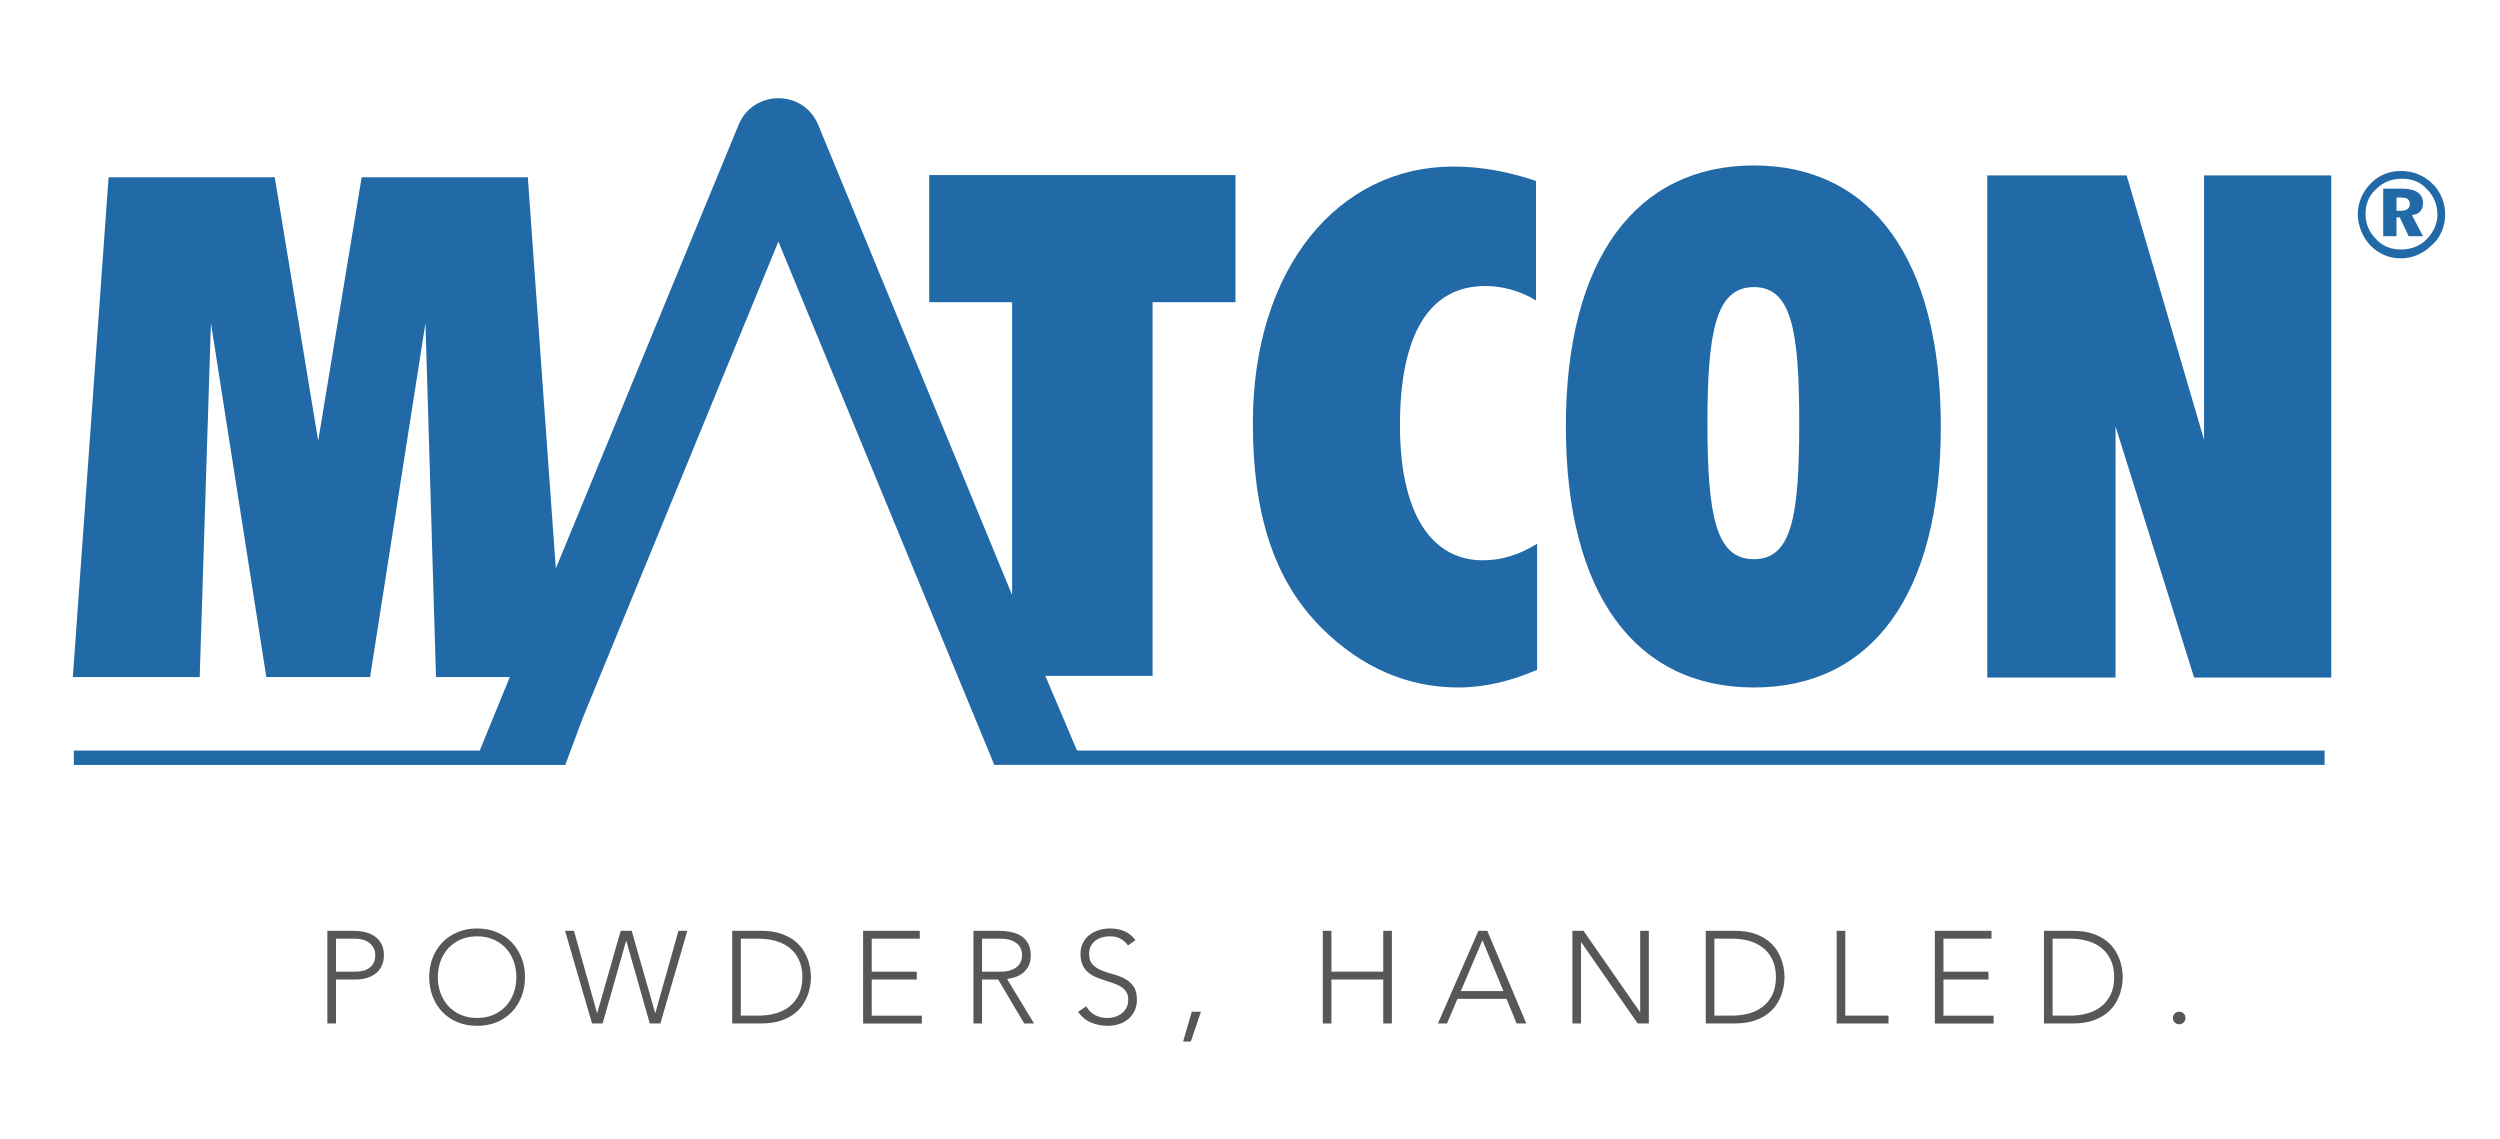<?xml version="1.0" encoding="utf-8"?>
<!-- Generator: Adobe Illustrator 21.0.0, SVG Export Plug-In . SVG Version: 6.00 Build 0)  -->
<!DOCTYPE svg PUBLIC "-//W3C//DTD SVG 1.1//EN" "http://www.w3.org/Graphics/SVG/1.1/DTD/svg11.dtd">
<svg version="1.1" id="Layer_1" xmlns="http://www.w3.org/2000/svg" xmlns:xlink="http://www.w3.org/1999/xlink" x="0px" y="0px"
	 width="191px" height="87px" viewBox="0 0 191 87" style="enable-background:new 0 0 191 87;" xml:space="preserve">
<style type="text/css">
	.st0{fill:#216AA7;}
	.st1{fill:#575756;}
</style>
<path class="st0" d="M111.436,52.524c2.028,0,4.056-0.507,6-1.352v-9.633
	c-1.352,0.845-2.704,1.268-4.141,1.268c-3.972,0-6.338-3.634-6.338-10.309
	c0-7.014,2.282-10.647,6.507-10.647c1.268,0,2.62,0.338,3.887,1.099v-9.126
	c-2.028-0.676-4.056-1.099-6.338-1.099c-8.704,0-15.295,7.69-15.295,19.604
	c0,6.929,1.606,11.999,5.239,15.633C104,51.003,107.549,52.524,111.436,52.524"/>
<path class="st0" d="M133.997,21.934c2.873,0,3.465,3.296,3.465,10.394
	c0,7.183-0.592,10.394-3.465,10.394c-2.873,0-3.549-3.211-3.549-10.394
	C130.448,25.23,131.124,21.934,133.997,21.934 M133.997,52.524
	c8.957,0,14.281-7.014,14.281-19.942c0-12.844-5.324-19.942-14.281-19.942
	s-14.365,7.098-14.365,19.942C119.632,45.51,125.04,52.524,133.997,52.524"/>
<polygon class="st0" points="168.389,33.596 162.474,13.4 151.827,13.4 151.827,51.763 
	161.629,51.763 161.629,32.582 167.629,51.763 178.107,51.763 178.107,13.4 
	168.389,13.4 "/>
<path class="st0" d="M8.296,13.542h12.694l3.32,20.138l3.321-20.138h12.694l2.732,38.188
	h-9.748L32.505,24.682l-4.231,27.048h-7.927l-4.232-27.048l-0.857,27.048h-9.694
	L8.296,13.542z"/>
<path class="st0" d="M77.324,51.638V23.089h-6.333V13.375h23.399v9.714h-6.333v28.549
	H77.324z"/>
<path class="st0" d="M183.43,16.104h-0.338v-1.014h0.338c0.507,0,0.676,0.169,0.676,0.507
	C184.106,15.935,183.853,16.104,183.43,16.104 M185.12,15.512
	c0-0.676-0.507-1.099-1.605-1.099h-1.437v3.634h1.014v-1.437h0.253l0.676,1.437
	h1.099l-0.845-1.606C184.867,16.357,185.12,16.019,185.12,15.512"/>
<path class="st0" d="M185.374,18.301c-0.507,0.507-1.183,0.761-1.944,0.761
	c-0.76,0-1.437-0.254-1.944-0.845c-0.507-0.507-0.76-1.183-0.76-1.859
	c0-0.761,0.253-1.437,0.845-1.944c0.507-0.507,1.183-0.761,1.944-0.761
	c0.76,0,1.437,0.254,1.944,0.845c0.507,0.507,0.761,1.183,0.761,1.944
	C186.219,17.118,185.881,17.794,185.374,18.301 M185.881,14.076
	c-0.676-0.676-1.521-1.014-2.451-1.014c-0.93,0-1.69,0.338-2.282,0.93
	c-0.676,0.676-1.014,1.521-1.014,2.366c0,0.845,0.338,1.69,0.93,2.366
	c0.676,0.676,1.437,1.014,2.366,1.014c0.845,0,1.69-0.338,2.366-1.014
	c0.676-0.592,1.014-1.437,1.014-2.366
	C186.81,15.512,186.472,14.667,185.881,14.076"/>
<path class="st0" d="M77.382,45.595L62.512,9.541c-1.12-2.715-4.966-2.715-6.085,0.001
	L42.652,42.975l-3.718,8.788l-2.281,5.577H5.641v1.099h37.546l1.324-3.56
	l14.957-36.42l16.497,39.979h101.635v-1.099H82.283l-2.366-5.577L77.382,45.595z"/>
<g>
	<path class="st1" d="M25.011,71.114h2.04c0.246,0,0.505,0.028,0.775,0.085
		c0.27,0.057,0.516,0.155,0.739,0.295c0.224,0.141,0.407,0.332,0.55,0.575
		c0.144,0.244,0.215,0.549,0.215,0.915c0,0.32-0.059,0.597-0.174,0.83
		c-0.117,0.233-0.273,0.425-0.471,0.575s-0.424,0.262-0.68,0.335
		c-0.257,0.073-0.525,0.11-0.805,0.11h-1.531v3.359h-0.659V71.114z M25.67,74.234
		h1.5c0.188,0,0.371-0.021,0.551-0.064c0.18-0.044,0.34-0.113,0.48-0.21
		c0.139-0.097,0.252-0.226,0.34-0.386c0.086-0.159,0.129-0.356,0.129-0.59
		c0-0.227-0.045-0.42-0.135-0.58s-0.207-0.291-0.35-0.395
		c-0.144-0.104-0.309-0.179-0.495-0.226c-0.187-0.046-0.374-0.069-0.56-0.069
		h-1.461V74.234z"/>
	<path class="st1" d="M32.79,74.654c0-0.54,0.091-1.036,0.271-1.489
		c0.18-0.454,0.43-0.846,0.75-1.176s0.705-0.588,1.154-0.774
		c0.45-0.187,0.945-0.28,1.485-0.28s1.035,0.094,1.485,0.28
		c0.449,0.187,0.835,0.444,1.154,0.774c0.32,0.33,0.57,0.722,0.75,1.176
		c0.181,0.453,0.271,0.949,0.271,1.489s-0.09,1.039-0.271,1.495
		c-0.18,0.457-0.43,0.851-0.75,1.18c-0.319,0.33-0.705,0.587-1.154,0.771
		c-0.45,0.184-0.945,0.275-1.485,0.275s-1.035-0.092-1.485-0.275
		c-0.449-0.184-0.834-0.44-1.154-0.771c-0.32-0.329-0.57-0.723-0.75-1.18
		C32.881,75.693,32.79,75.194,32.79,74.654z M33.45,74.654
		c0,0.44,0.07,0.851,0.21,1.23c0.141,0.38,0.34,0.71,0.6,0.99
		c0.261,0.279,0.576,0.5,0.945,0.659c0.37,0.16,0.785,0.24,1.245,0.24
		s0.875-0.08,1.245-0.24c0.37-0.159,0.686-0.38,0.945-0.659
		c0.26-0.28,0.459-0.61,0.6-0.99s0.21-0.79,0.21-1.23
		c0-0.439-0.069-0.85-0.21-1.229s-0.34-0.71-0.6-0.99
		s-0.575-0.5-0.945-0.66s-0.785-0.24-1.245-0.24s-0.875,0.08-1.245,0.24
		c-0.369,0.16-0.685,0.38-0.945,0.66c-0.26,0.28-0.459,0.61-0.6,0.99
		C33.521,73.804,33.45,74.215,33.45,74.654z"/>
	<path class="st1" d="M43.17,71.114h0.68l1.761,6.271h0.02l1.79-6.271h0.84
		l1.791,6.271h0.02l1.76-6.271h0.68l-2.06,7.08h-0.81l-1.791-6.3h-0.02
		l-1.79,6.3h-0.81L43.17,71.114z"/>
	<path class="st1" d="M55.94,71.114h2.19c0.613,0,1.134,0.075,1.56,0.226
		c0.428,0.149,0.782,0.342,1.065,0.575c0.284,0.233,0.507,0.491,0.671,0.774
		c0.162,0.283,0.283,0.555,0.359,0.815c0.076,0.26,0.125,0.495,0.145,0.705
		c0.021,0.21,0.03,0.358,0.03,0.444c0,0.087-0.01,0.235-0.03,0.445
		c-0.02,0.21-0.068,0.445-0.145,0.705s-0.197,0.531-0.359,0.814
		c-0.164,0.284-0.387,0.542-0.671,0.775c-0.283,0.233-0.638,0.425-1.065,0.575
		c-0.426,0.149-0.946,0.225-1.56,0.225h-2.19V71.114z M56.6,77.594h1.36
		c0.467,0,0.903-0.059,1.31-0.175c0.407-0.117,0.761-0.295,1.061-0.535
		s0.537-0.545,0.71-0.915s0.261-0.809,0.261-1.315
		c0-0.506-0.088-0.944-0.261-1.314s-0.41-0.675-0.71-0.915
		s-0.653-0.419-1.061-0.535c-0.406-0.116-0.843-0.175-1.31-0.175h-1.36V77.594z"/>
	<path class="st1" d="M65.941,71.114h4.329v0.601h-3.67v2.52h3.44v0.601h-3.44v2.76
		h3.83v0.6h-4.489V71.114z"/>
	<path class="st1" d="M74.37,71.114h1.86c0.093,0,0.219,0.004,0.379,0.011
		c0.16,0.006,0.334,0.026,0.521,0.06s0.376,0.087,0.569,0.16
		s0.367,0.18,0.521,0.32c0.153,0.14,0.28,0.316,0.38,0.529
		c0.1,0.214,0.15,0.474,0.15,0.78c0,0.34-0.059,0.62-0.176,0.84
		c-0.116,0.22-0.263,0.398-0.439,0.535s-0.371,0.238-0.585,0.305
		c-0.214,0.067-0.417,0.113-0.61,0.141l2.061,3.399h-0.75l-1.99-3.359H75.03v3.359
		h-0.659V71.114z M75.03,74.234h1.4c0.347,0,0.629-0.043,0.846-0.13
		s0.385-0.193,0.504-0.32c0.121-0.126,0.202-0.263,0.246-0.409
		c0.043-0.147,0.064-0.28,0.064-0.4s-0.021-0.253-0.064-0.4
		c-0.044-0.146-0.125-0.283-0.246-0.409c-0.119-0.127-0.287-0.233-0.504-0.32
		s-0.499-0.13-0.846-0.13H75.03V74.234z"/>
	<path class="st1" d="M82.99,76.884c0.173,0.3,0.397,0.523,0.674,0.67
		c0.277,0.146,0.592,0.22,0.945,0.22c0.221,0,0.427-0.033,0.62-0.1
		s0.362-0.16,0.505-0.28c0.144-0.12,0.257-0.265,0.34-0.435
		c0.084-0.17,0.125-0.362,0.125-0.575c0-0.247-0.051-0.45-0.154-0.61
		s-0.242-0.291-0.416-0.395c-0.173-0.104-0.367-0.191-0.584-0.266
		c-0.217-0.073-0.44-0.146-0.67-0.22c-0.23-0.073-0.453-0.156-0.67-0.25
		c-0.217-0.093-0.412-0.215-0.586-0.365c-0.173-0.149-0.311-0.338-0.414-0.564
		s-0.155-0.507-0.155-0.84c0-0.313,0.062-0.592,0.185-0.835
		c0.123-0.244,0.29-0.447,0.5-0.61c0.211-0.163,0.451-0.287,0.725-0.37
		s0.561-0.125,0.861-0.125c0.386,0,0.744,0.068,1.074,0.205s0.615,0.365,0.855,0.685
		l-0.57,0.41c-0.167-0.233-0.361-0.408-0.585-0.524
		c-0.224-0.117-0.489-0.176-0.795-0.176c-0.214,0-0.417,0.029-0.61,0.085
		c-0.193,0.058-0.361,0.141-0.505,0.25c-0.144,0.11-0.259,0.249-0.345,0.415
		c-0.087,0.167-0.131,0.364-0.131,0.591c0,0.353,0.091,0.625,0.271,0.814
		c0.181,0.19,0.405,0.34,0.675,0.45c0.271,0.11,0.563,0.207,0.881,0.29
		c0.316,0.083,0.609,0.195,0.879,0.335c0.271,0.14,0.496,0.335,0.676,0.585
		s0.27,0.595,0.27,1.035c0,0.319-0.06,0.604-0.18,0.85
		c-0.12,0.247-0.281,0.455-0.484,0.625c-0.204,0.17-0.439,0.299-0.705,0.385
		c-0.268,0.087-0.544,0.131-0.83,0.131c-0.467,0-0.897-0.082-1.291-0.245
		c-0.393-0.164-0.729-0.438-1.01-0.825L82.99,76.884z"/>
	<path class="st1" d="M91.05,77.295h0.7l-0.771,2.279h-0.59L91.05,77.295z"/>
	<path class="st1" d="M101.061,71.114h0.659v3.12h3.96V71.114h0.66v7.08h-0.66v-3.359
		h-3.96v3.359h-0.659V71.114z"/>
	<path class="st1" d="M112.949,71.114h0.68l2.98,7.08h-0.74l-0.77-1.88h-3.75
		l-0.8,1.88h-0.69L112.949,71.114z M113.26,71.835l-1.65,3.88h3.25
		L113.26,71.835z"/>
	<path class="st1" d="M120.13,71.114h0.85l4.31,6.2h0.021V71.114h0.66v7.08h-0.851
		l-4.31-6.2h-0.021v6.2h-0.659V71.114z"/>
	<path class="st1" d="M130.32,71.114h2.19c0.613,0,1.133,0.075,1.56,0.226
		c0.427,0.149,0.782,0.342,1.065,0.575s0.506,0.491,0.67,0.774
		c0.163,0.283,0.283,0.555,0.359,0.815c0.077,0.26,0.125,0.495,0.146,0.705
		s0.03,0.358,0.03,0.444c0,0.087-0.01,0.235-0.03,0.445
		s-0.068,0.445-0.146,0.705c-0.076,0.26-0.196,0.531-0.359,0.814
		c-0.164,0.284-0.387,0.542-0.67,0.775s-0.639,0.425-1.065,0.575
		c-0.427,0.149-0.946,0.225-1.56,0.225h-2.19V71.114z M130.98,77.594h1.36
		c0.467,0,0.902-0.059,1.31-0.175c0.407-0.117,0.761-0.295,1.06-0.535
		c0.301-0.24,0.537-0.545,0.711-0.915c0.173-0.37,0.26-0.809,0.26-1.315
		c0-0.506-0.087-0.944-0.26-1.314c-0.174-0.37-0.41-0.675-0.711-0.915
		c-0.299-0.24-0.652-0.419-1.06-0.535s-0.843-0.175-1.31-0.175h-1.36V77.594z"
		/>
	<path class="st1" d="M140.321,71.114h0.659v6.48h3.3v0.6h-3.959V71.114z"/>
	<path class="st1" d="M147.821,71.114h4.329v0.601h-3.67v2.52h3.44v0.601h-3.44v2.76
		h3.83v0.6h-4.489V71.114z"/>
	<path class="st1" d="M156.159,71.114h2.19c0.613,0,1.133,0.075,1.56,0.226
		c0.427,0.149,0.782,0.342,1.065,0.575s0.506,0.491,0.67,0.774
		c0.163,0.283,0.283,0.555,0.359,0.815c0.077,0.26,0.125,0.495,0.146,0.705
		s0.03,0.358,0.03,0.444c0,0.087-0.01,0.235-0.03,0.445
		s-0.068,0.445-0.146,0.705c-0.076,0.26-0.196,0.531-0.359,0.814
		c-0.164,0.284-0.387,0.542-0.67,0.775s-0.639,0.425-1.065,0.575
		c-0.427,0.149-0.946,0.225-1.56,0.225h-2.19V71.114z M156.82,77.594h1.36
		c0.467,0,0.902-0.059,1.31-0.175c0.407-0.117,0.761-0.295,1.06-0.535
		c0.301-0.24,0.537-0.545,0.711-0.915c0.173-0.37,0.26-0.809,0.26-1.315
		c0-0.506-0.087-0.944-0.26-1.314c-0.174-0.37-0.41-0.675-0.711-0.915
		c-0.299-0.24-0.652-0.419-1.06-0.535s-0.843-0.175-1.31-0.175h-1.36V77.594z"
		/>
	<path class="st1" d="M166.01,77.774c0-0.133,0.047-0.246,0.14-0.34
		s0.206-0.14,0.34-0.14s0.247,0.046,0.341,0.14
		c0.093,0.094,0.139,0.207,0.139,0.34c0,0.134-0.046,0.247-0.139,0.34
		c-0.094,0.094-0.207,0.141-0.341,0.141s-0.247-0.047-0.34-0.141
		C166.057,78.021,166.01,77.908,166.01,77.774z"/>
</g>
</svg>
